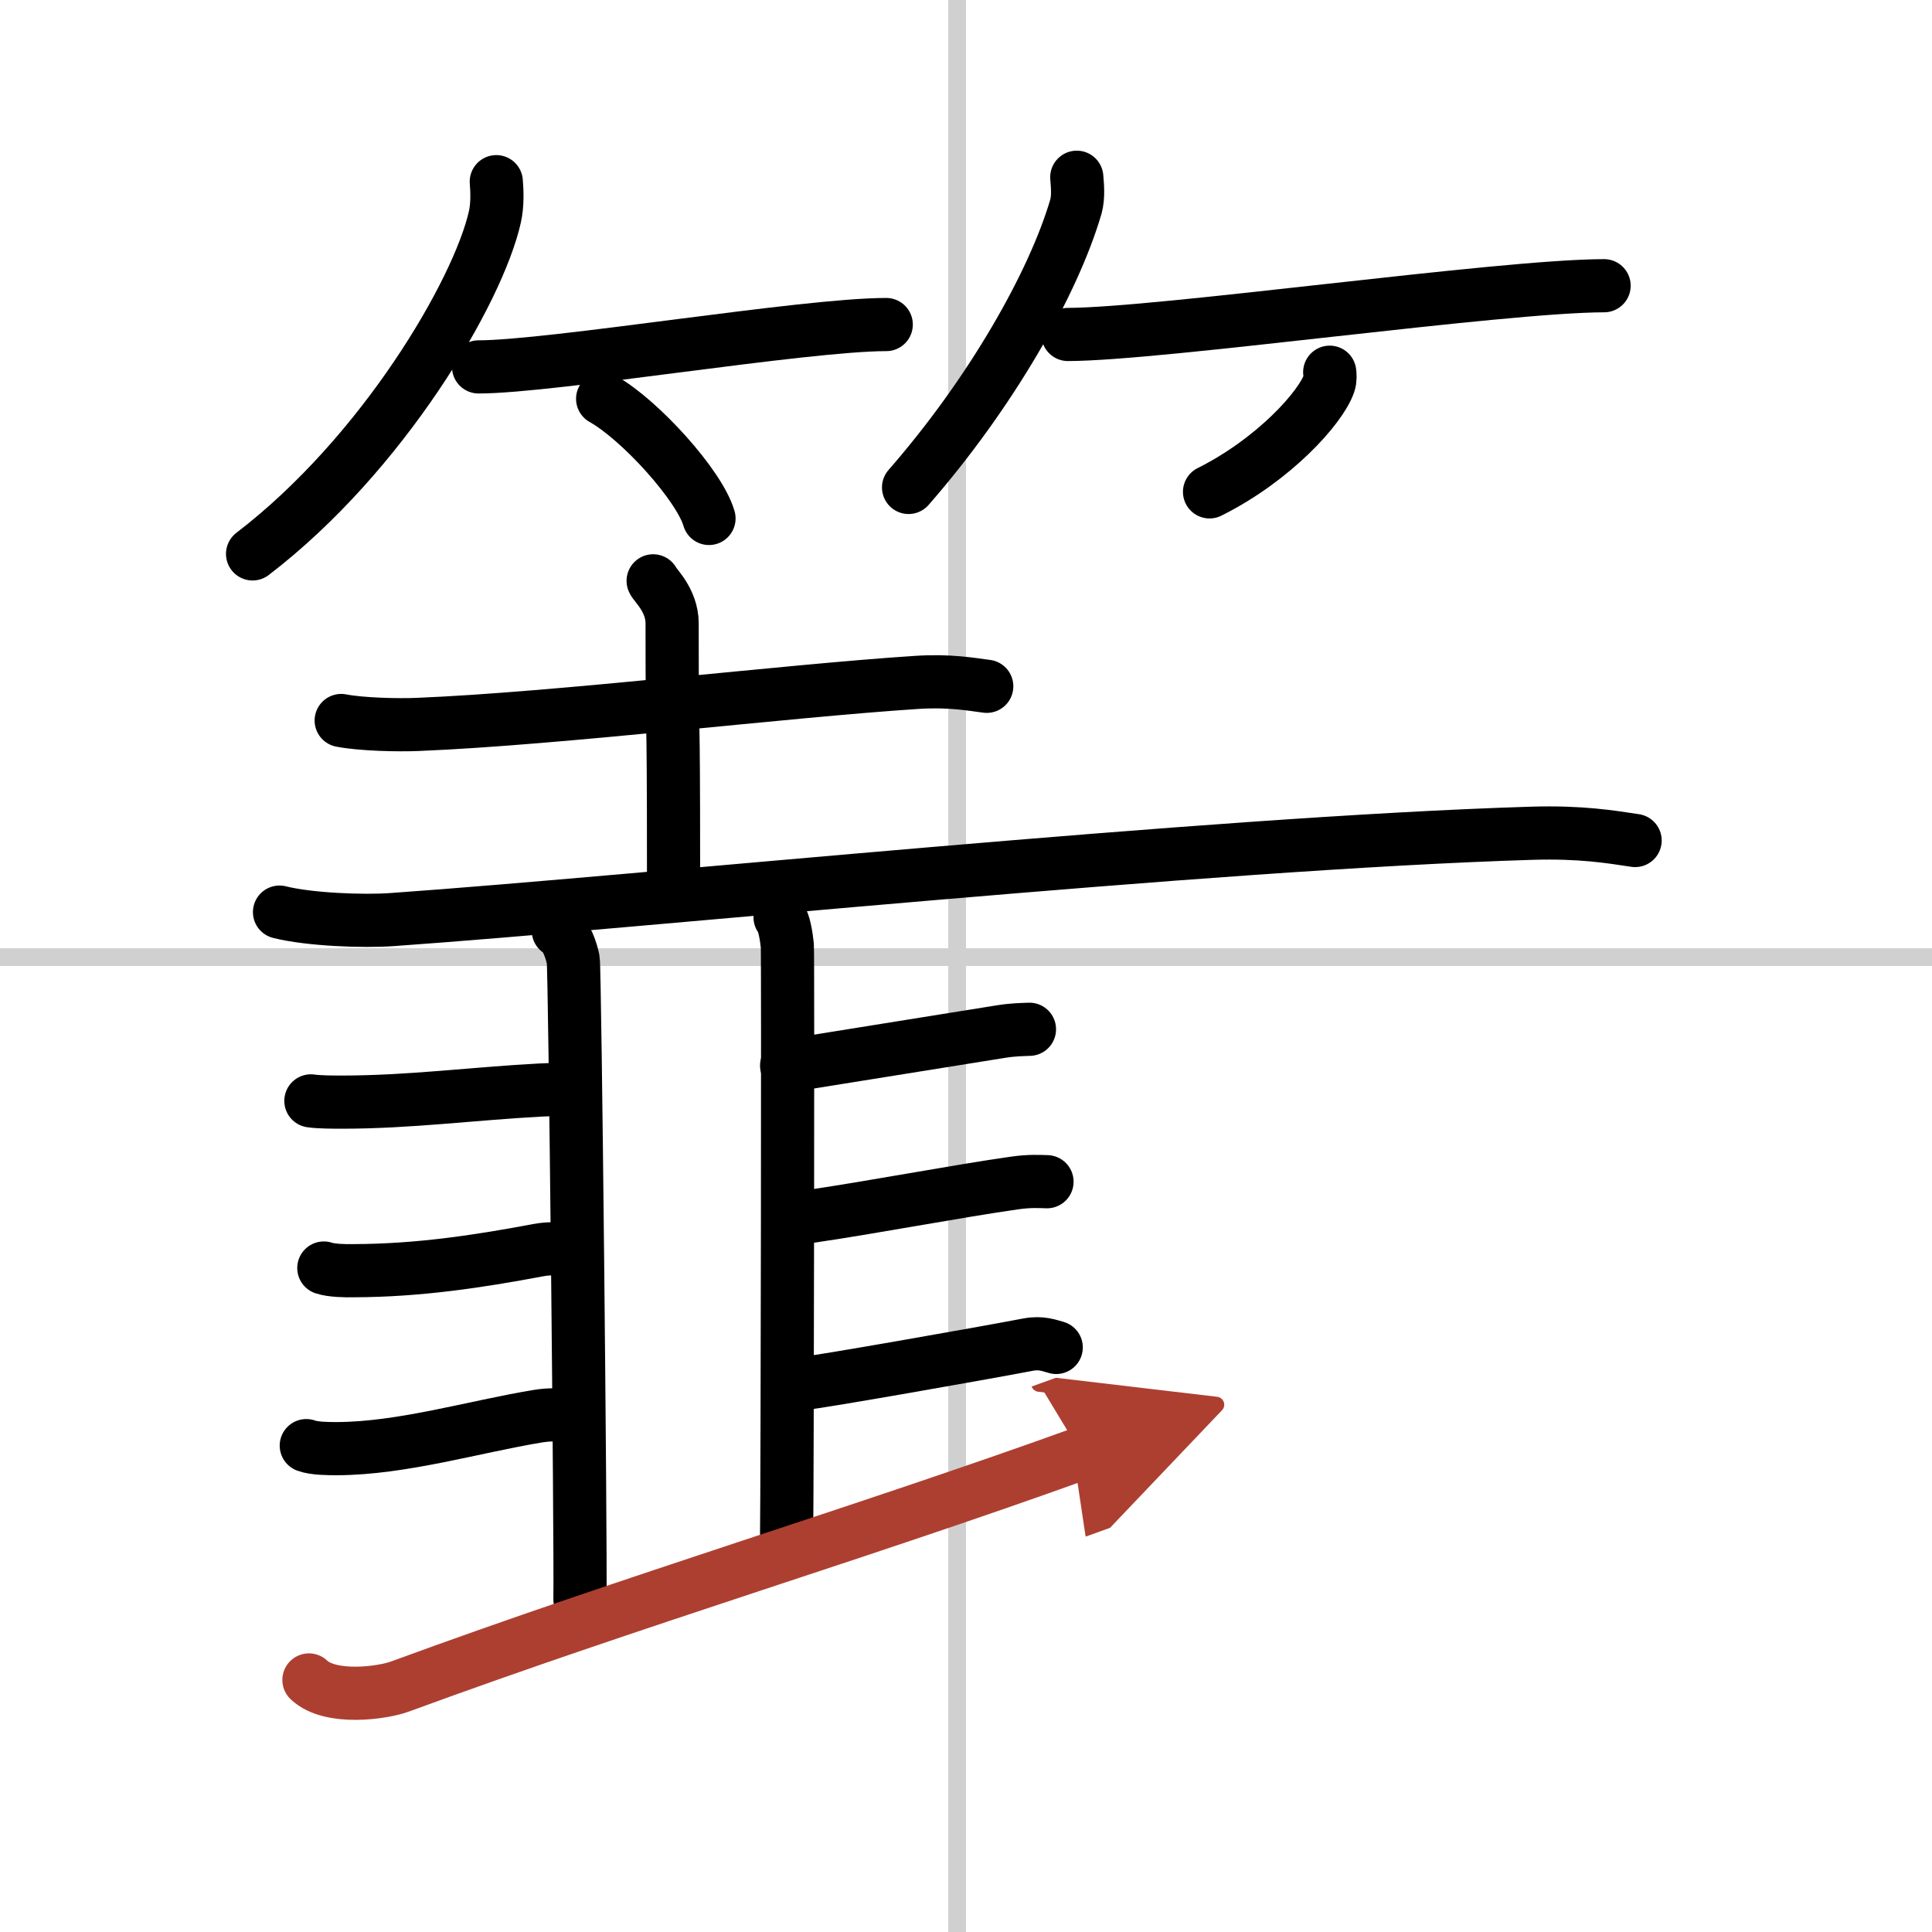 <svg width="400" height="400" viewBox="0 0 109 109" xmlns="http://www.w3.org/2000/svg"><defs><marker id="a" markerWidth="4" orient="auto" refX="1" refY="5" viewBox="0 0 10 10"><polyline points="0 0 10 5 0 10 1 5" fill="#ad3f31" stroke="#ad3f31"/></marker></defs><g fill="none" stroke="#000" stroke-linecap="round" stroke-linejoin="round" stroke-width="3"><rect width="100%" height="100%" fill="#fff" stroke="#fff"/><line x1="54" x2="54" y2="109" stroke="#d0d0d0" stroke-width="1"/><line x2="109" y1="54" y2="54" stroke="#d0d0d0" stroke-width="1"/><path d="m28 10.25c0.04 0.49 0.08 1.28-0.08 1.99-0.94 4.19-6.31 13.38-13.67 19.01"/><path d="m27 20.7c4.12 0 18.37-2.39 23-2.39"/><path d="m34 22.5c2.12 1.19 5.47 4.9 6 6.75"/><path d="m60.75 10c0.03 0.41 0.11 1.07-0.05 1.66-1.27 4.33-4.79 10.52-9.44 15.84"/><path d="m60.25 18.87c5.23-0.01 24.38-2.74 30.25-2.75"/><path d="m75.02 21c0.02 0.16 0.04 0.41-0.04 0.64-0.46 1.35-3.11 4.3-6.74 6.11"/><path d="m19.25 40.65c1.13 0.22 3.2 0.27 4.33 0.22 7.89-0.32 20.73-1.89 28.14-2.37 1.86-0.12 3.01 0.1 3.95 0.22"/><path d="m36.85 32.77c0.07 0.21 1.07 1.08 1.07 2.4 0 8.5 0.08 2.83 0.08 14.07"/><path d="m15.77 51.46c1.66 0.42 4.71 0.54 6.36 0.42 14.09-0.99 45.92-4.31 64.31-4.87 2.76-0.08 4.42 0.2 5.81 0.41"/><path d="m31.5 52.51c0.46 0.25 0.74 1.14 0.84 1.64 0.1 0.51 0.43 32.89 0.38 36.08"/><path d="m44.01 51.75c0.23 0.25 0.36 1.11 0.41 1.6 0.04 0.49 0 30.08-0.04 33.15"/><path d="m17.54 62.11c0.46 0.07 1.31 0.07 1.77 0.07 3.77 0 7.4-0.48 11.14-0.68 0.76-0.04 1.13-0.03 1.62-0.03"/><path d="m18.27 71.54c0.44 0.15 1.25 0.16 1.7 0.15 3.6-0.01 6.95-0.51 10.41-1.16 0.71-0.13 1.08-0.05 1.55-0.05"/><path d="m17.28 81.56c0.45 0.17 1.28 0.17 1.73 0.17 3.68-0.01 7.75-1.24 11.33-1.83 0.74-0.12 1.1-0.06 1.58-0.06"/><path d="m44.38 60.12c0.63-0.08 0.59-0.08 1.06-0.15 3.01-0.48 8.1-1.3 10.97-1.76 0.79-0.13 1.27-0.12 1.67-0.14"/><path d="m44.54 68.76c0.69-0.06 0.64-0.06 1.15-0.13 3.27-0.47 8.45-1.45 11.57-1.89 0.85-0.12 1.38-0.08 1.81-0.07"/><path d="m45.46 78.03c0.6-0.03 9.83-1.65 12.55-2.17 0.74-0.14 1.21 0.06 1.58 0.16"/><path d="M17.43,94.78c1.22,1.16,4.21,0.72,5.14,0.37C35.88,90.26,48.47,86.52,61,82" marker-end="url(#a)" stroke="#ad3f31"/></g></svg>
